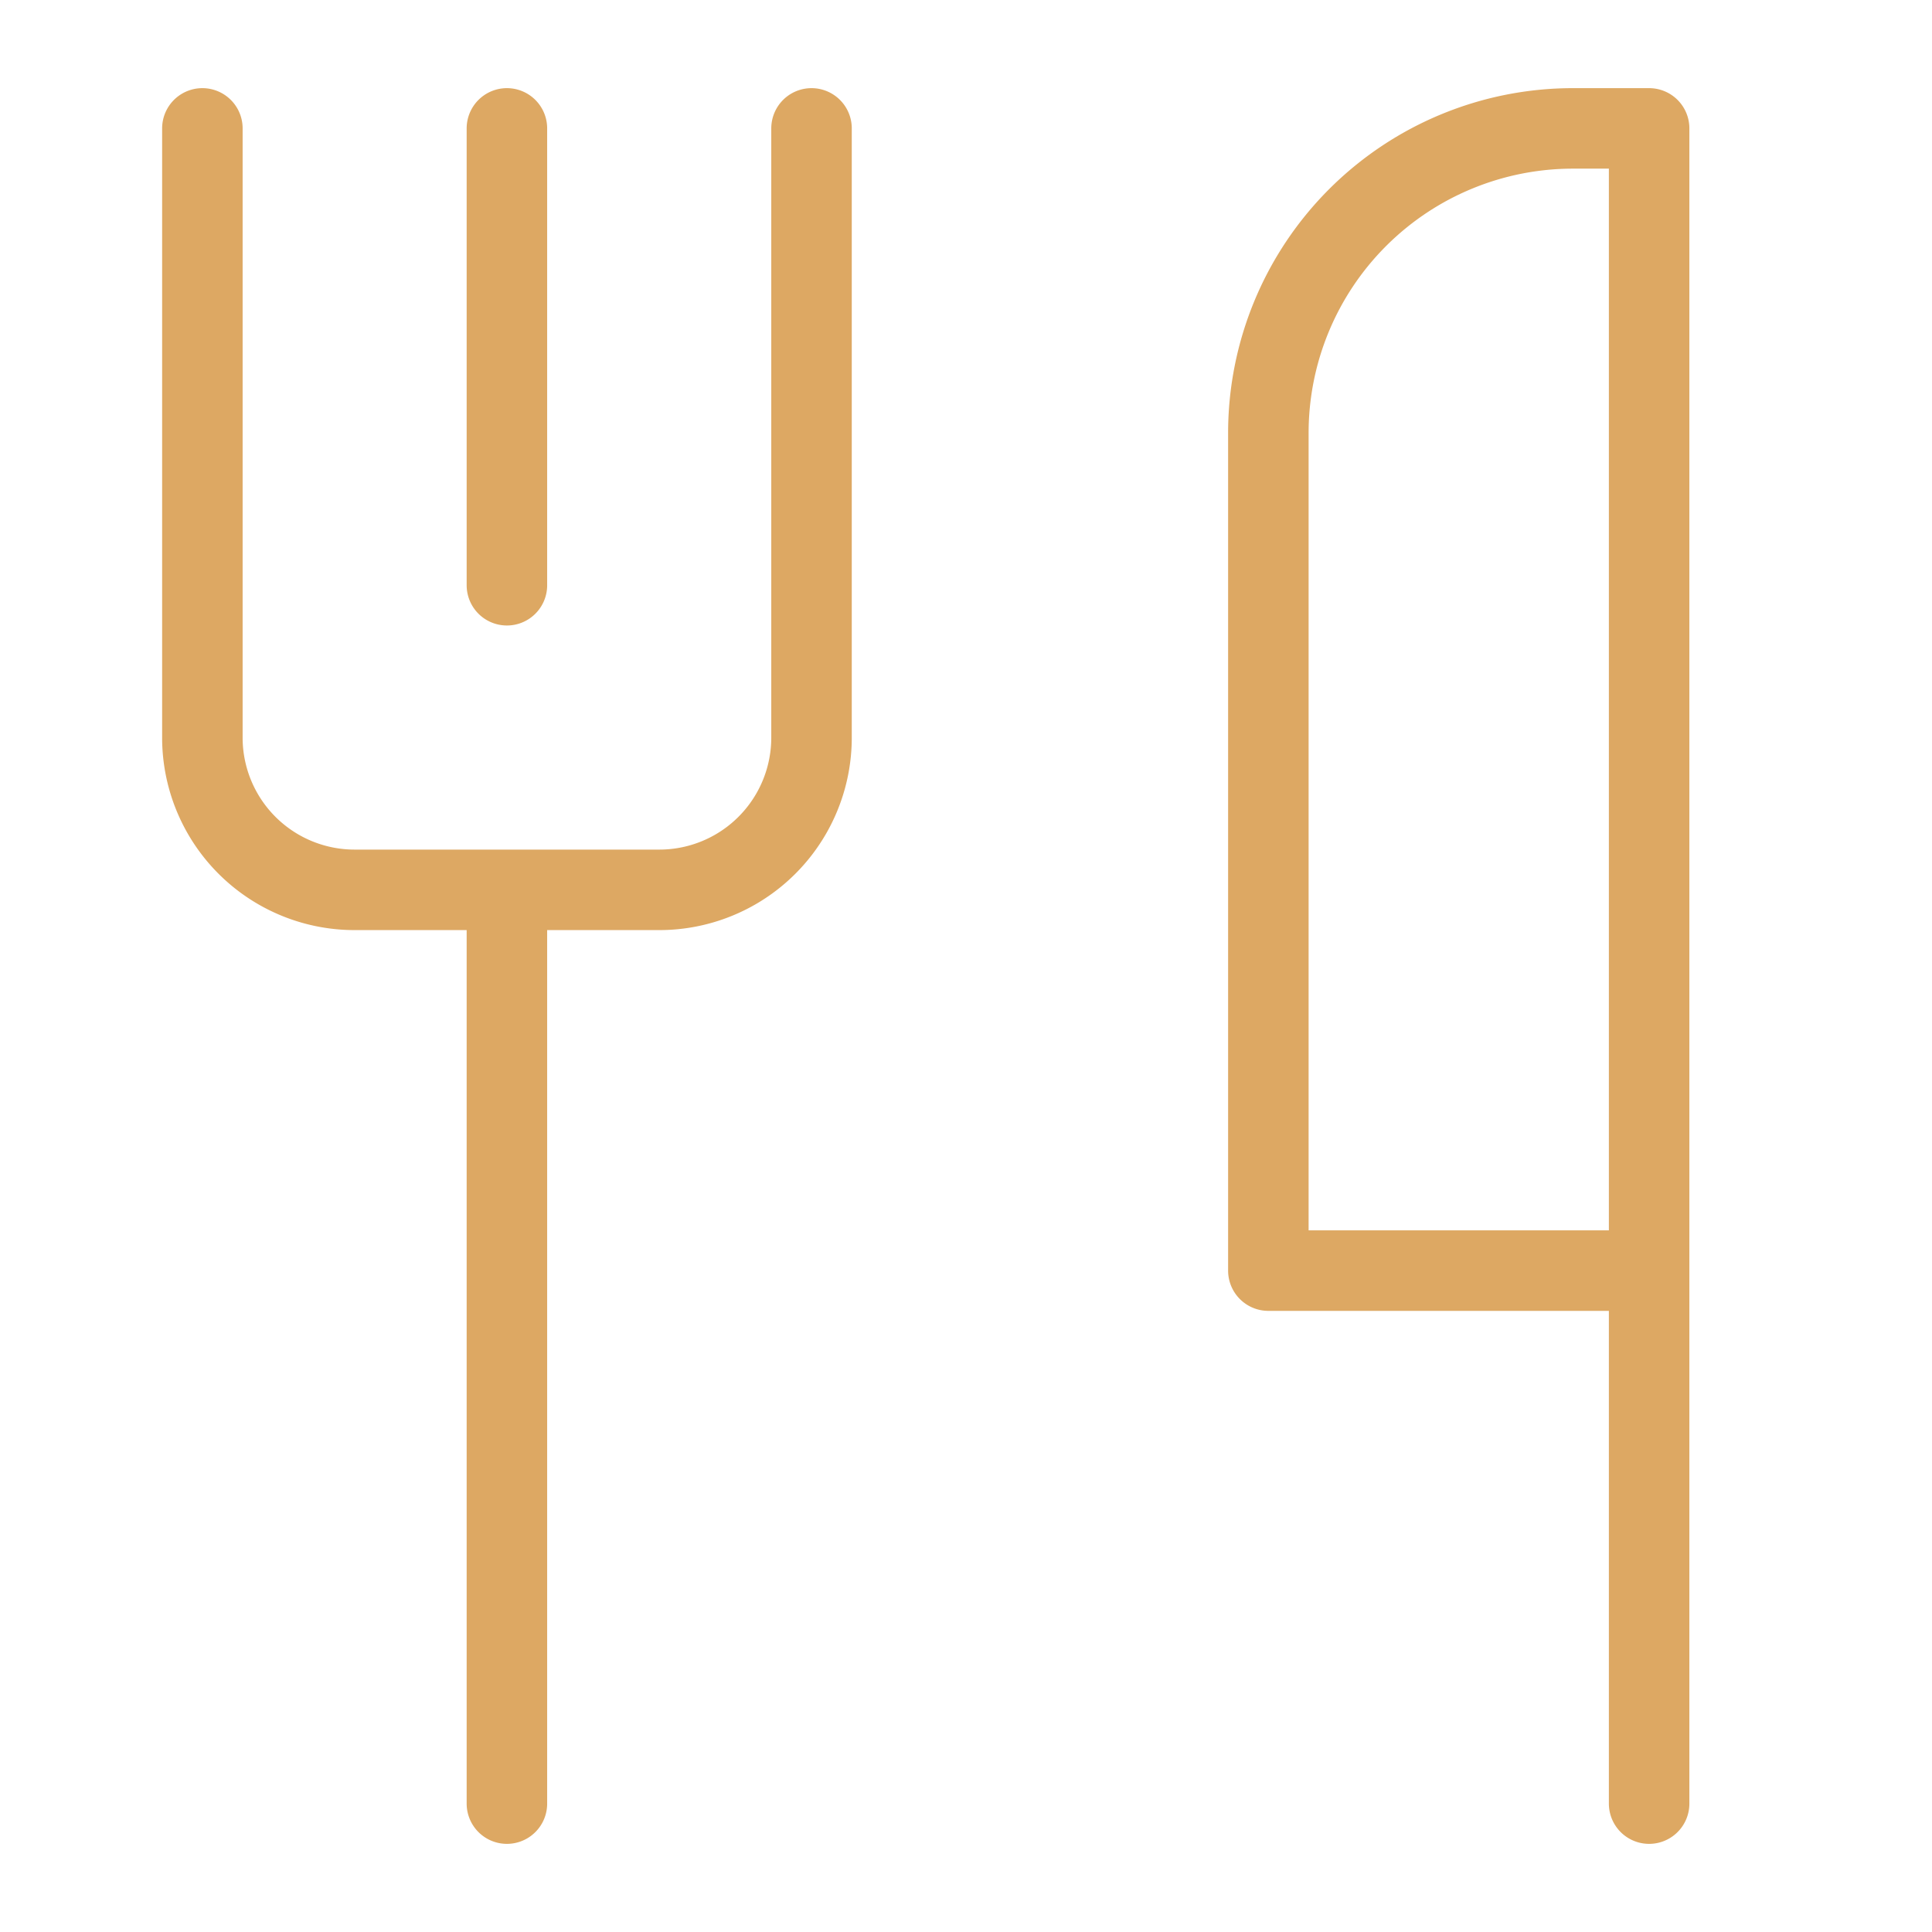 <svg xmlns="http://www.w3.org/2000/svg" version="1.1" xmlns:xlink="http://www.w3.org/1999/xlink" width="24" height="24"><svg width="24" height="24" fill="none" xmlns="http://www.w3.org/2000/svg">
    <path d="M10.081 1.595v7.567a1.891 1.891 0 0 1-1.892 1.892H4.406a1.891 1.891 0 0 1-1.892-1.892V1.595M6.297 1.595V7.27M6.297 11.054v11.351M20.486 15.784h-4.73V5.379a3.784 3.784 0 0 1 3.784-3.784h.946v14.189ZM20.486 15.784v6.621" stroke="#dda863" stroke-miterlimit="10" stroke-linecap="round" stroke-linejoin="round"></path></svg><style>@media (prefers-color-scheme: light) { :root { filter: none; } }
@media (prefers-color-scheme: dark) { :root { filter: none; } }
</style></svg>